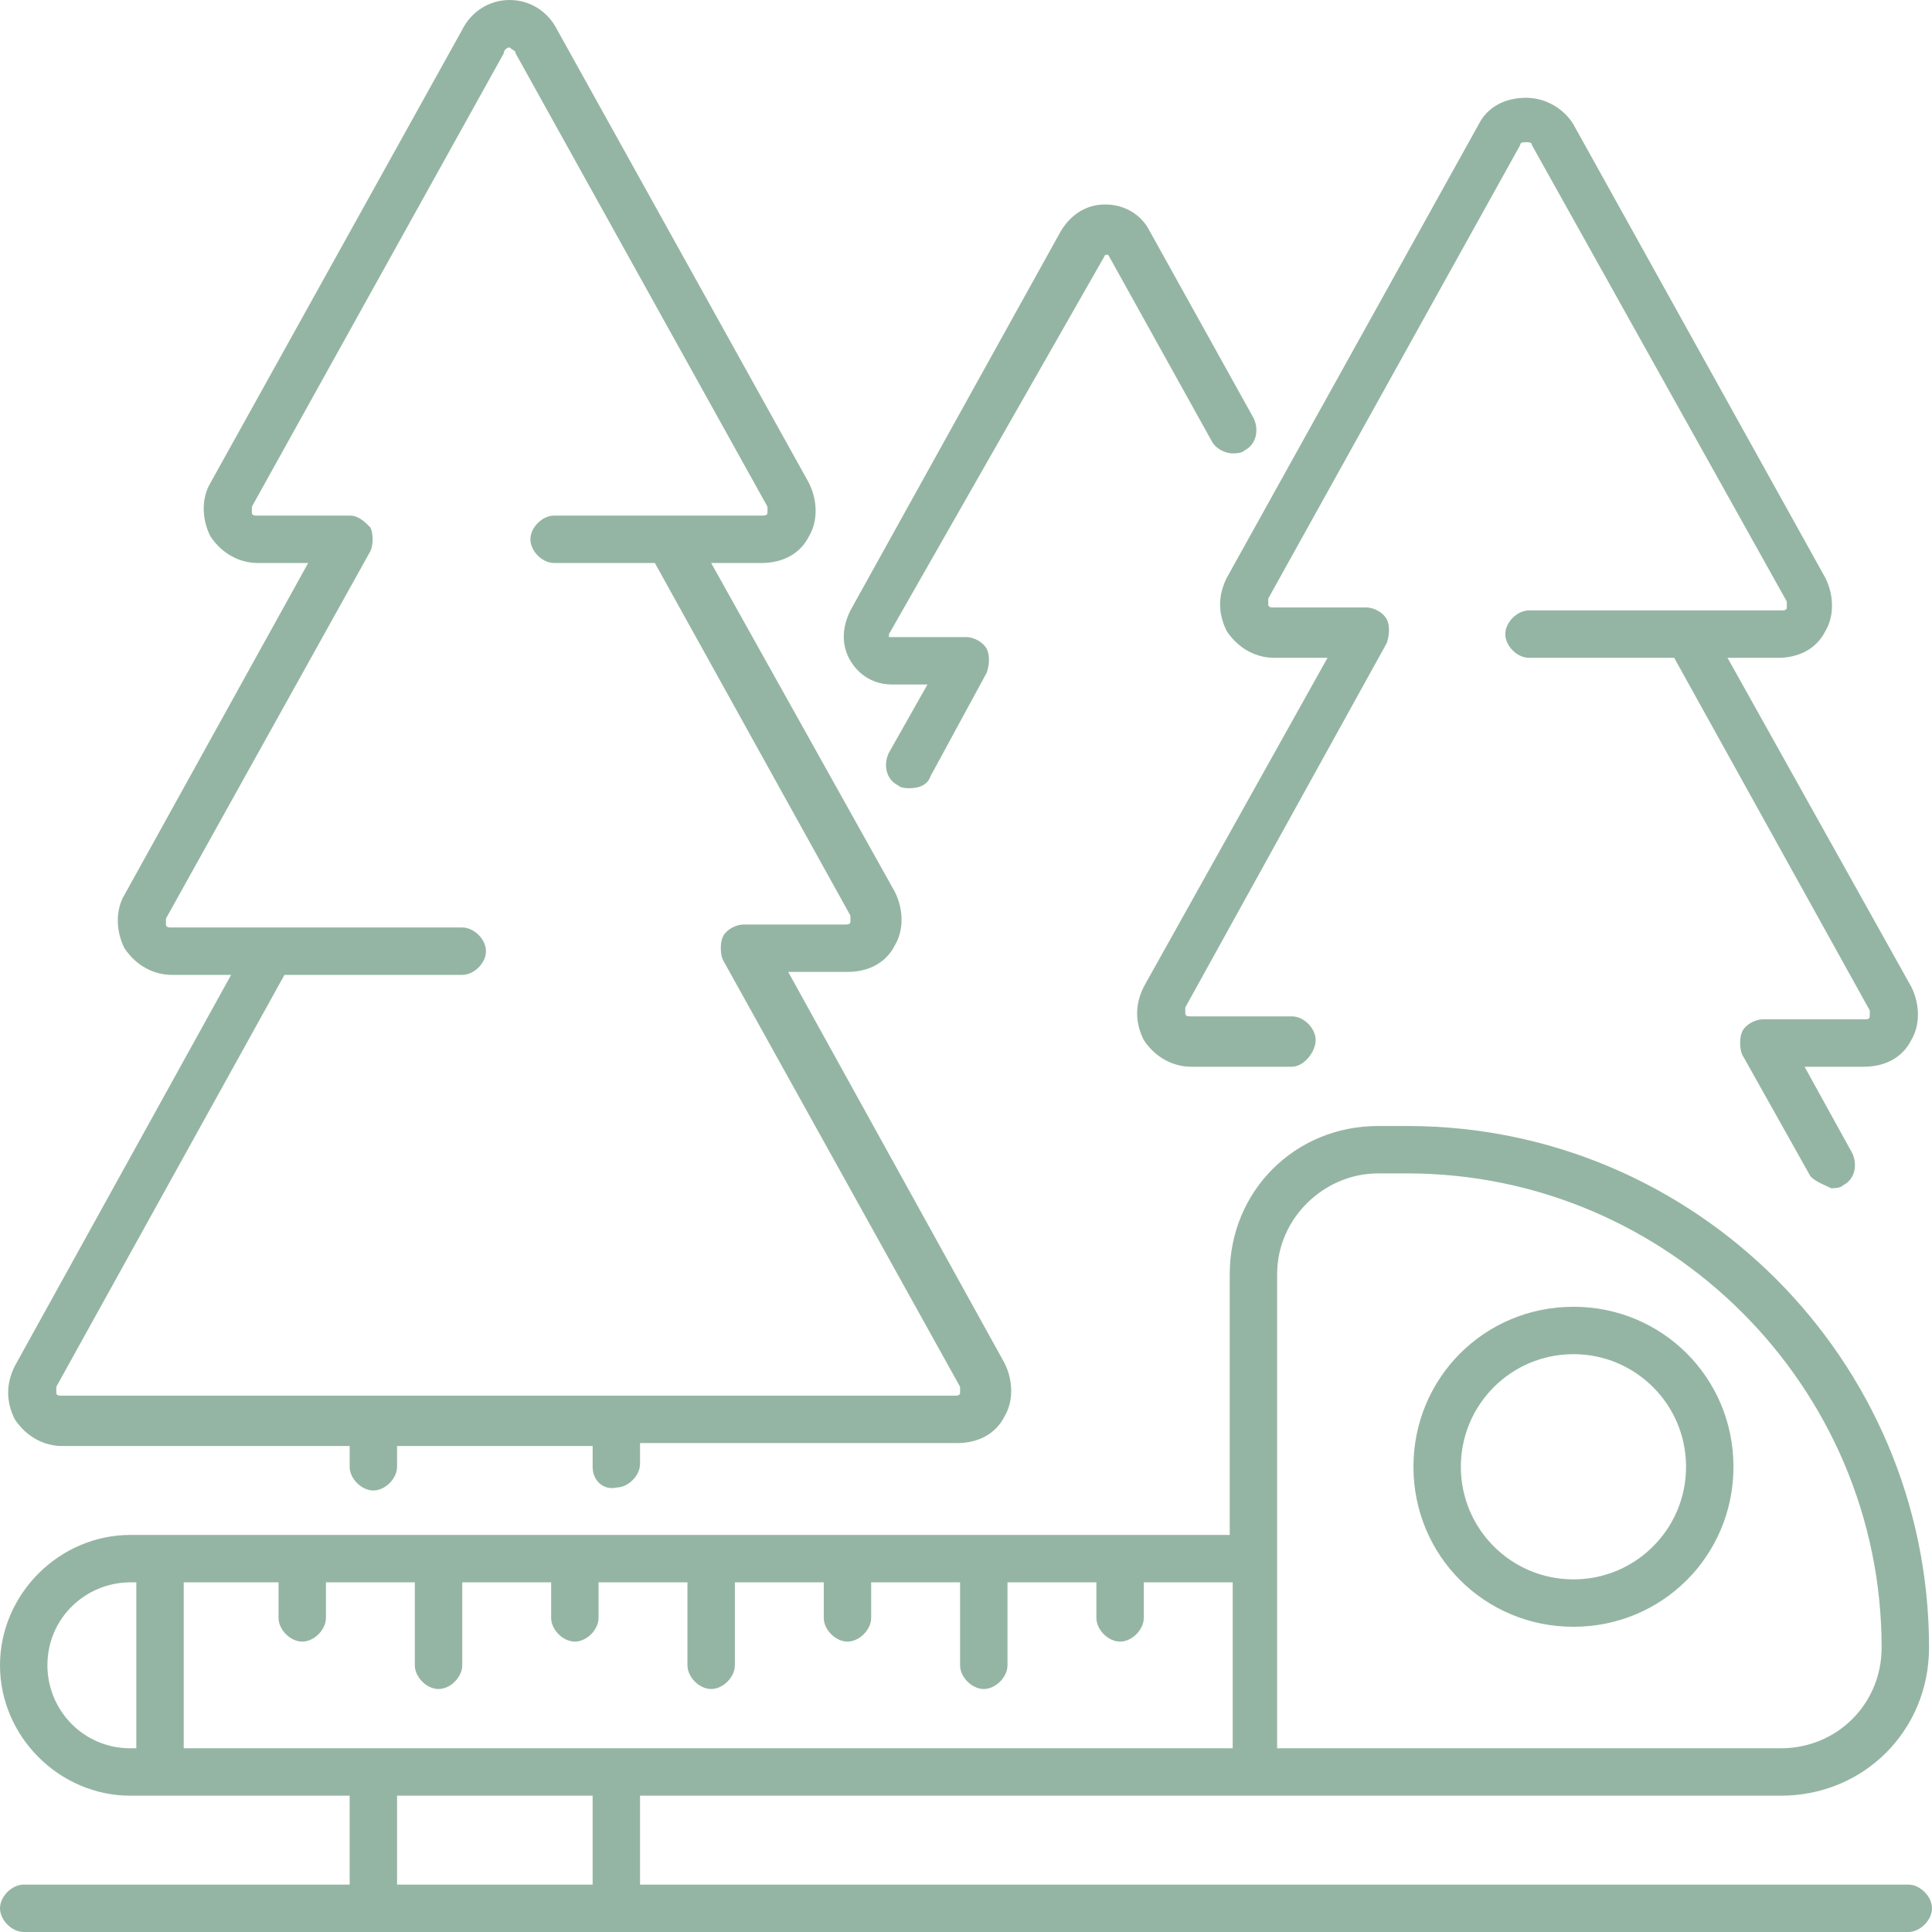 <svg xmlns="http://www.w3.org/2000/svg" xml:space="preserve" style="enable-background:new 0 0 65.2 65.2" viewBox="0 0 65.2 65.2"><path fill="#95B5A4" d="M.8 65.2c-.4 0-.8-.4-.8-.8s.4-.8.8-.8h11v-3H4.4c-2.4 0-4.4-2-4.4-4.4 0-2.4 2-4.4 4.4-4.4h37.1V43c0-2.8 2.2-5 5-5h1c9.7 0 17.6 7.9 17.6 17.6 0 2.8-2.2 5-5 5H21.6v3h42.8c.4 0 .8.4.8.8s-.4.8-.8.8H.8zm12.6-1.6H20v-3h-6.6v3zM43.1 43v16h17c1.9 0 3.4-1.5 3.4-3.4 0-8.8-7.2-16-16-16h-1c-1.8 0-3.4 1.5-3.4 3.4zM6.2 59h35.4v-5.6h-3v1.2c0 .4-.4.8-.8.8s-.8-.4-.8-.8v-1.2h-3v2.8c0 .4-.4.8-.8.8s-.8-.4-.8-.8v-2.8h-3v1.2c0 .4-.4.8-.8.8s-.8-.4-.8-.8v-1.2h-3v2.8c0 .4-.4.8-.8.8s-.8-.4-.8-.8v-2.8h-3v1.2c0 .4-.4.8-.8.8s-.8-.4-.8-.8v-1.2h-3v2.8c0 .4-.4.8-.8.8s-.8-.4-.8-.8v-2.8h-3v1.2c0 .4-.4.8-.8.8s-.8-.4-.8-.8v-1.2H6.2V59zm-4.6-2.8c0 1.5 1.2 2.8 2.8 2.8h.2v-5.6h-.2c-1.5 0-2.8 1.2-2.8 2.8zm46.1-6.7c0-3 2.4-5.4 5.4-5.4 3 0 5.4 2.4 5.4 5.4 0 3-2.4 5.4-5.4 5.4-3 0-5.4-2.4-5.4-5.4zm1.6 0c0 2.1 1.7 3.8 3.8 3.8 2.1 0 3.8-1.7 3.8-3.8 0-2.1-1.7-3.8-3.8-3.8-2.1 0-3.8 1.7-3.8 3.8zm-29.3 0v-.7h-6.6v.7c0 .4-.4.8-.8.8s-.8-.4-.8-.8v-.7H2.1c-.6 0-1.2-.3-1.6-.9-.3-.6-.3-1.2 0-1.8l7.3-13.2h-2c-.6 0-1.2-.3-1.6-.9-.3-.6-.3-1.3 0-1.8L10.4 19H8.7c-.6 0-1.2-.3-1.6-.9-.3-.6-.3-1.3 0-1.8L15.6 1c.3-.6.9-1 1.6-1 .7 0 1.3.4 1.6 1l8.5 15.3c.3.6.3 1.3 0 1.8-.3.6-.9.9-1.6.9H24l6.2 11.1c.3.6.3 1.3 0 1.8-.3.6-.9.9-1.6.9h-2L33.9 46c.3.6.3 1.3 0 1.8-.3.6-.9.9-1.6.9H21.6v.7c0 .4-.4.8-.8.8-.4.1-.8-.2-.8-.7zM1.9 46.8v.2c0 .1.1.1.2.1h30.1c.1 0 .2 0 .2-.1v-.2l-8-14.4c-.1-.2-.1-.6 0-.8.1-.2.4-.4.7-.4h3.4c.1 0 .2 0 .2-.1v-.2L22.1 19h-3.4c-.4 0-.8-.4-.8-.8s.4-.8.8-.8h7c.1 0 .2 0 .2-.1v-.2L17.4 1.8c0-.1-.1-.1-.2-.2-.1 0-.2.1-.2.2L8.5 17.1v.2c0 .1.1.1.2.1h3.1c.3 0 .5.2.7.4.1.2.1.6 0 .8L5.6 31v.2c0 .1.1.1.2.1h9.8c.4 0 .8.4.8.8s-.4.8-.8.8h-6L1.9 46.8zm59.2-7.1-2.3-4.1c-.1-.2-.1-.6 0-.8.1-.2.4-.4.7-.4h3.4c.1 0 .2 0 .2-.1v-.2l-6.6-11.9h-4.9c-.4 0-.8-.4-.8-.8s.4-.8.8-.8h8.5c.1 0 .2 0 .2-.1v-.2L51.7 4.9c0-.1-.1-.1-.2-.1s-.2 0-.2.1l-8.5 15.3v.2c0 .1.1.1.2.1h3.1c.3 0 .6.2.7.4.1.2.1.5 0 .8L40 34v.2c0 .1.1.1.2.1h3.4c.4 0 .8.4.8.8s-.4.9-.8.9h-3.4c-.6 0-1.2-.3-1.6-.9-.3-.6-.3-1.2 0-1.8l6.2-11.1H43c-.6 0-1.2-.3-1.6-.9-.3-.6-.3-1.2 0-1.8l8.5-15.3c.3-.6.9-.9 1.6-.9.7 0 1.3.4 1.6.9l8.5 15.3c.3.6.3 1.3 0 1.8-.3.6-.9.9-1.6.9h-1.7l6.2 11.1c.3.6.3 1.3 0 1.8-.3.6-.9.9-1.6.9h-2l1.6 2.9c.2.4.1.9-.3 1.1-.1.1-.3.1-.4.1-.2-.1-.5-.2-.7-.4zM30.3 26.5c-.4-.2-.5-.7-.3-1.1l1.3-2.3h-1.2c-.6 0-1.1-.3-1.4-.8-.3-.5-.3-1.1 0-1.7l7.1-12.8c.3-.5.8-.9 1.5-.9.6 0 1.2.3 1.5.9l3.5 6.3c.2.4.1.9-.3 1.1-.1.1-.3.1-.4.1-.3 0-.6-.2-.7-.4l-3.5-6.3h-.1L30 21.4v.1h2.6c.3 0 .6.2.7.4.1.2.1.5 0 .8l-1.9 3.5c-.1.3-.4.4-.7.4-.1 0-.3 0-.4-.1z"/></svg>